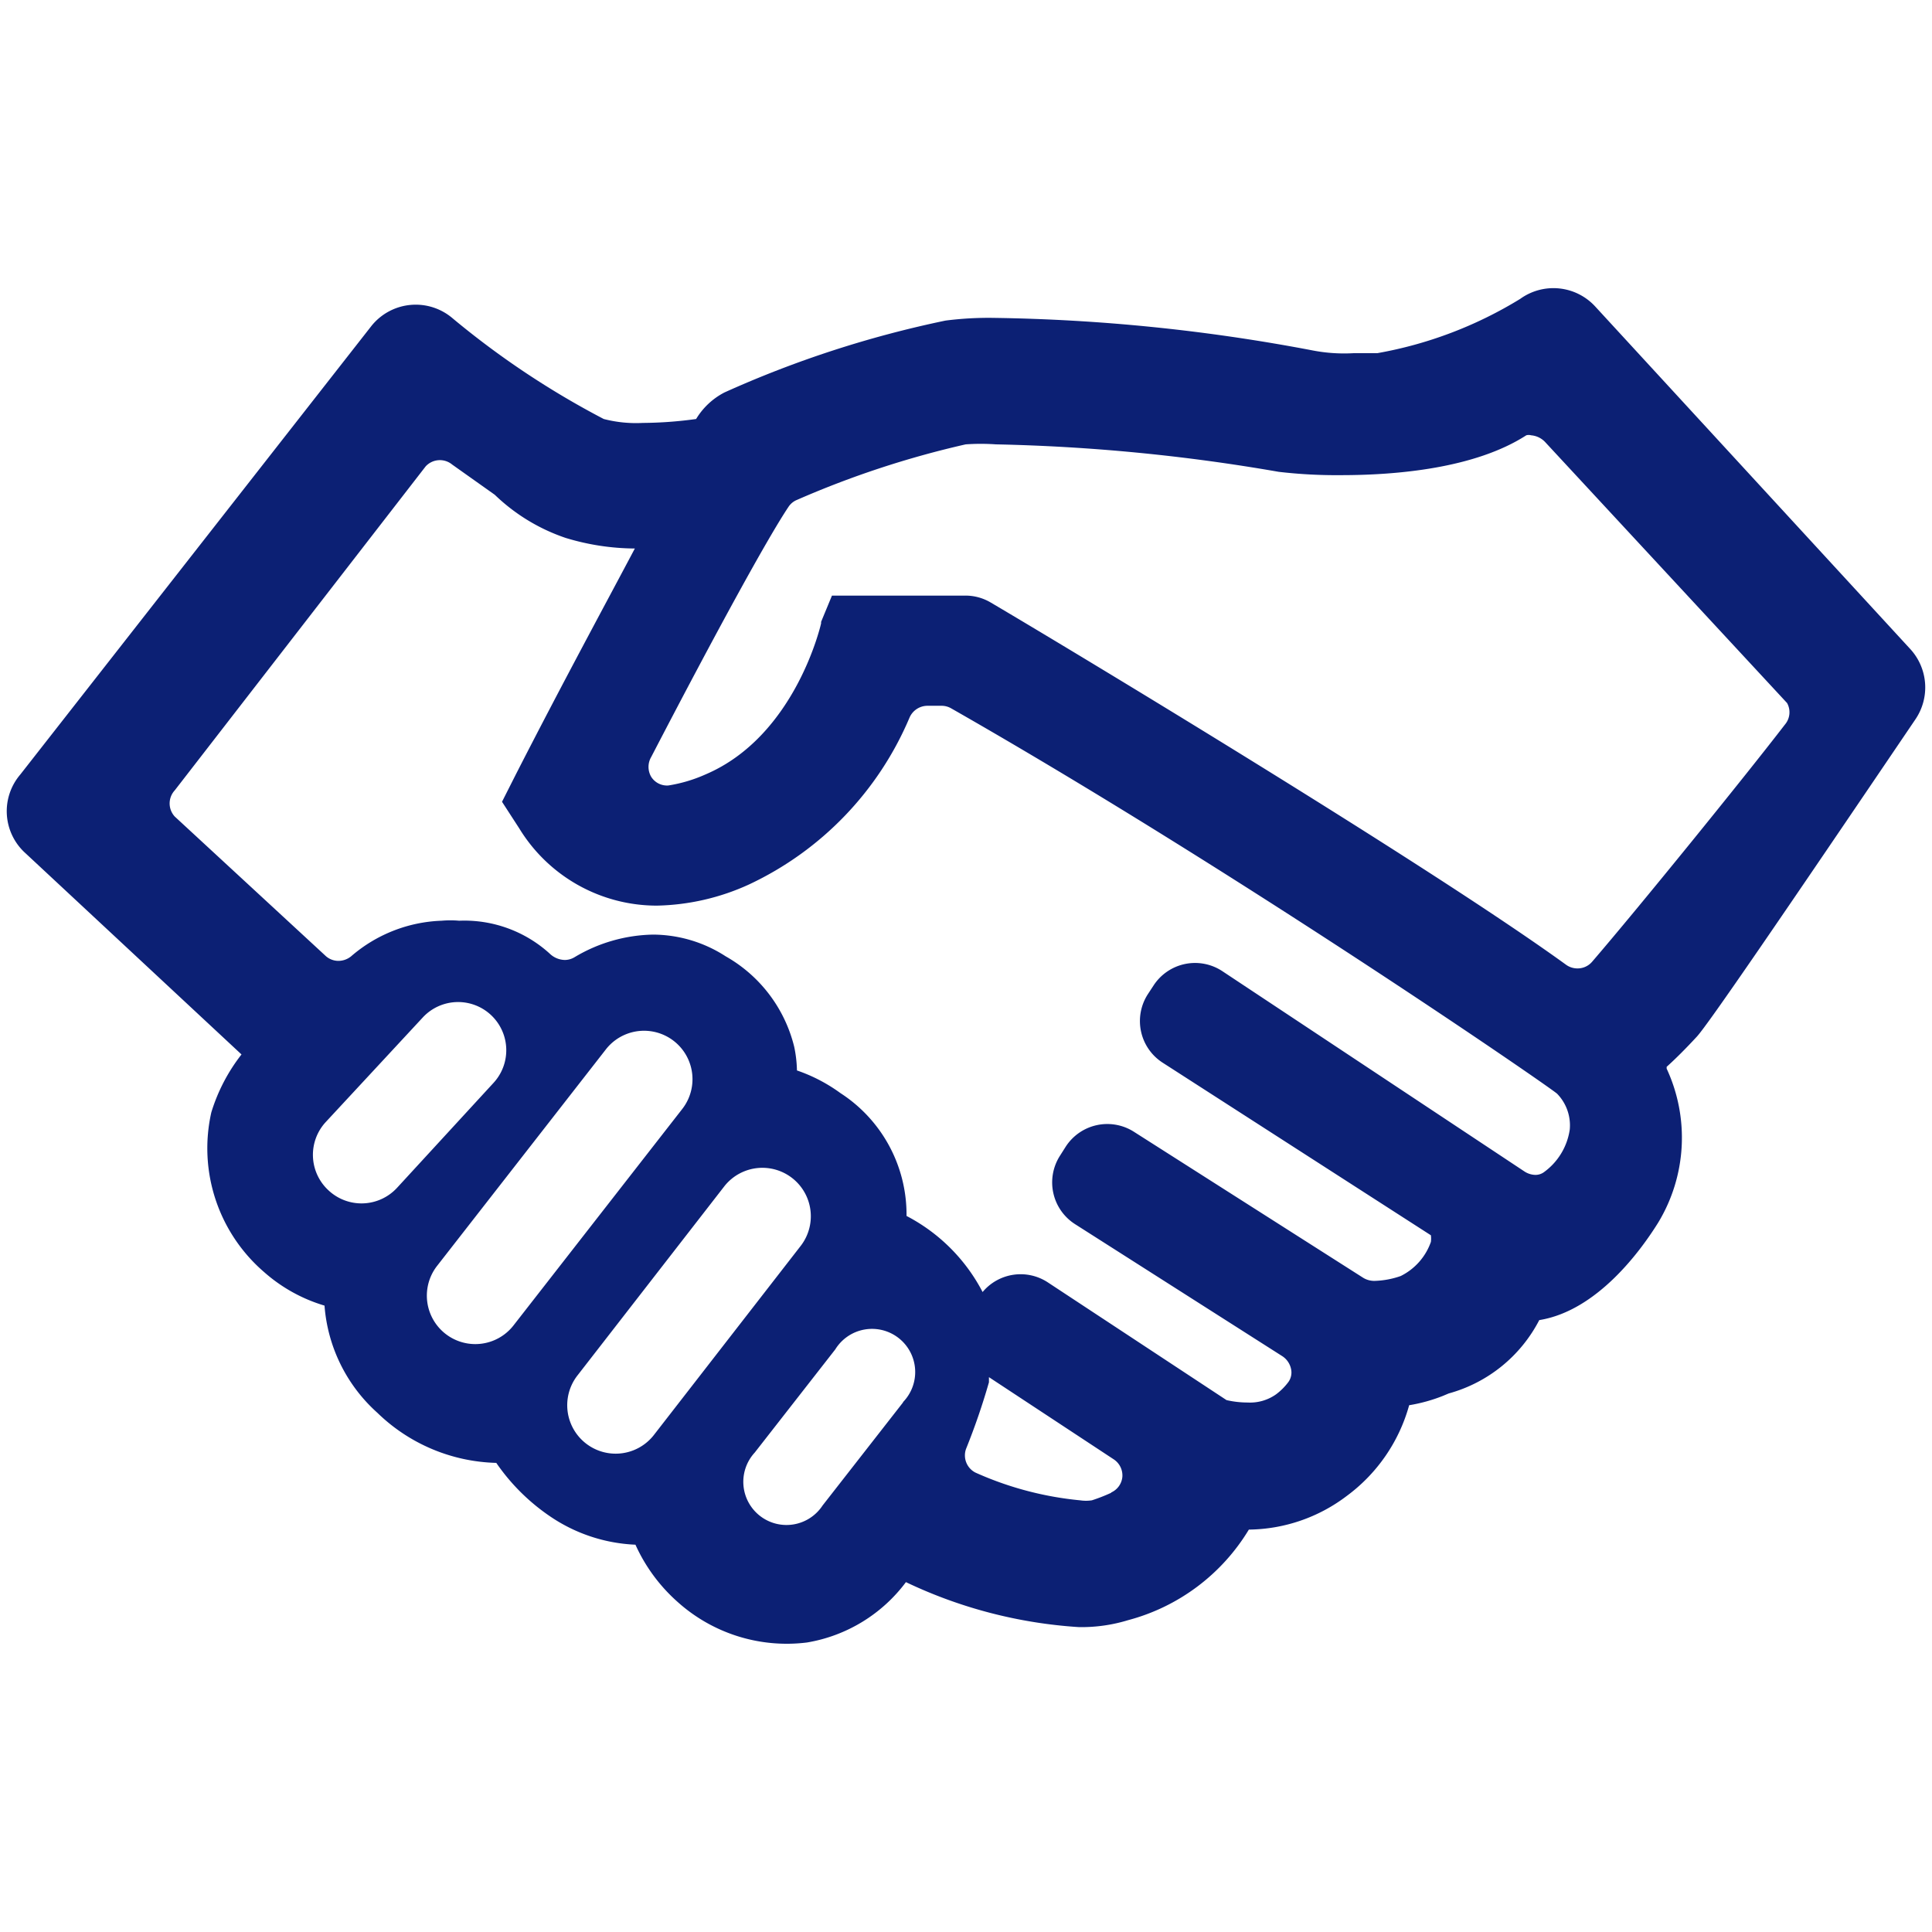 <svg xmlns="http://www.w3.org/2000/svg" viewBox="0 0 64 64"><defs><style>.cls-1{fill:#0c2074;}</style></defs><title>icon-handshake</title><g id="Layer_11" data-name="Layer 11"><path class="cls-1" d="M63.28,21.5,52.85,10.16a1.88,1.88,0,0,0-2.49-.26,13.55,13.55,0,0,1-4.74,1.8h-.79a5.5,5.5,0,0,1-1.34-.09A60.68,60.68,0,0,0,32.9,10.53a11.17,11.17,0,0,0-1.58.09A35.26,35.26,0,0,0,24,13a2.36,2.36,0,0,0-.94.88,13.4,13.4,0,0,1-1.77.13A4.26,4.26,0,0,1,20,13.88,28.2,28.2,0,0,1,15,10.55a1.88,1.88,0,0,0-2.69.24L.67,25.66a1.87,1.87,0,0,0,.17,2.6L8,34.93a5.93,5.93,0,0,0-1,1.92,5.41,5.41,0,0,0,1.75,5.29,5.29,5.29,0,0,0,2,1.11,5.3,5.3,0,0,0,1.75,3.55,5.86,5.86,0,0,0,3.94,1.66,6.78,6.78,0,0,0,1.78,1.77,5.43,5.43,0,0,0,2.83.94,5.62,5.62,0,0,0,1.39,1.89,5.41,5.41,0,0,0,4.29,1.35,5.15,5.15,0,0,0,3.28-2,15.59,15.59,0,0,0,5.73,1.49,5.28,5.28,0,0,0,1.63-.23,6.67,6.67,0,0,0,4-3,5.46,5.46,0,0,0,3.25-1.12,5.58,5.58,0,0,0,2.06-3,5.42,5.42,0,0,0,1.12-.31l.19-.08a4.81,4.81,0,0,0,3-2.43c1.93-.31,3.38-2.33,3.94-3.23a5.43,5.43,0,0,0,.28-5.1l0-.06c.3-.27.63-.6,1-1S59,30.4,63.45,23.83A1.88,1.88,0,0,0,63.28,21.5ZM10.88,39.43a1.6,1.6,0,0,1-.09-2.26L14,33.71a1.59,1.59,0,1,1,2.35,2.16l-3.19,3.47A1.6,1.6,0,0,1,10.88,39.43ZM17,43.92a1.59,1.59,0,1,1-2.51-2l5.59-7.17a1.59,1.59,0,1,1,2.51,2Zm4.65,3.63a1.59,1.59,0,1,1-2.51-2L24,39.29a1.59,1.59,0,1,1,2.51,2Zm8.27-1.1-2.67,3.42A1.43,1.43,0,1,1,25,48.12l2.67-3.42a1.43,1.43,0,1,1,2.24,1.75Zm6.89,3a5.67,5.67,0,0,1-.64.25,1.3,1.3,0,0,1-.39,0,11,11,0,0,1-3.47-.92A.64.64,0,0,1,32,48a22.32,22.32,0,0,0,.76-2.21l0-.17,4.13,2.72a.64.64,0,0,1,.29.58A.63.63,0,0,1,36.81,49.44ZM52,37.42a2.12,2.12,0,0,1-.87,1.42.48.48,0,0,1-.27.08.69.69,0,0,1-.37-.12l-10-6.63a1.64,1.64,0,0,0-2.28.48l-.19.29a1.64,1.64,0,0,0,.49,2.26l8.89,5.72a.83.83,0,0,1,0,.22,2,2,0,0,1-1,1.13,2.84,2.84,0,0,1-.84.16h0a.7.7,0,0,1-.4-.1l-7.6-4.84a1.64,1.64,0,0,0-2.26.5l-.19.3a1.64,1.64,0,0,0,.5,2.26l6.86,4.37a.67.67,0,0,1,.3.44.54.54,0,0,1-.09.42,2,2,0,0,1-.41.41,1.49,1.49,0,0,1-.94.27,3.1,3.1,0,0,1-.7-.08l-5.92-3.9a1.64,1.64,0,0,0-2.16.32,5.92,5.92,0,0,0-2.52-2.52,4.79,4.79,0,0,0-2.19-4.07,5.43,5.43,0,0,0-1.44-.75,4.15,4.15,0,0,0-.09-.78,4.74,4.74,0,0,0-2.27-3,4.46,4.46,0,0,0-2.41-.72,5.23,5.23,0,0,0-2.6.75.63.63,0,0,1-.32.09.74.74,0,0,1-.5-.21,4.2,4.2,0,0,0-3-1.09,3.34,3.34,0,0,0-.58,0,4.84,4.84,0,0,0-3,1.18.67.67,0,0,1-.42.15.63.63,0,0,1-.44-.18L5.79,27.05a.64.64,0,0,1,0-.87L14.1,15.45a.64.64,0,0,1,.88-.06l1.41,1a6.28,6.28,0,0,0,2.35,1.43,8,8,0,0,0,2.29.35c-1,1.89-2.36,4.39-3.93,7.46l-.47.93.57.88A5.34,5.34,0,0,0,21.76,30a7.68,7.68,0,0,0,3.05-.7,10.71,10.71,0,0,0,5.32-5.53.65.65,0,0,1,.59-.39h.46a.64.64,0,0,1,.32.08c9.28,5.29,19.69,12.44,20.08,12.77A1.5,1.5,0,0,1,52,37.42ZM59.13,24c-1.37,1.78-4.85,6.07-6.39,7.86a.63.63,0,0,1-.48.22.64.64,0,0,1-.38-.12c-4.61-3.34-16.68-10.6-19.06-12a1.64,1.64,0,0,0-.84-.23H27.56l-.36.87v.05s-.83,3.72-3.82,5a4.88,4.88,0,0,1-1.24.37h0a.62.62,0,0,1-.57-.29.65.65,0,0,1,0-.65c2.16-4.16,3.86-7.26,4.55-8.29a.61.61,0,0,1,.28-.23,31.17,31.17,0,0,1,5.59-1.84,7.23,7.23,0,0,1,1,0,61.94,61.94,0,0,1,9.37.91,16.44,16.44,0,0,0,2.06.11c1.87,0,4.45-.23,6.14-1.32a.29.29,0,0,1,.16,0,.72.72,0,0,1,.48.24l8,8.63A.63.63,0,0,1,59.13,24Z"/></g></svg>